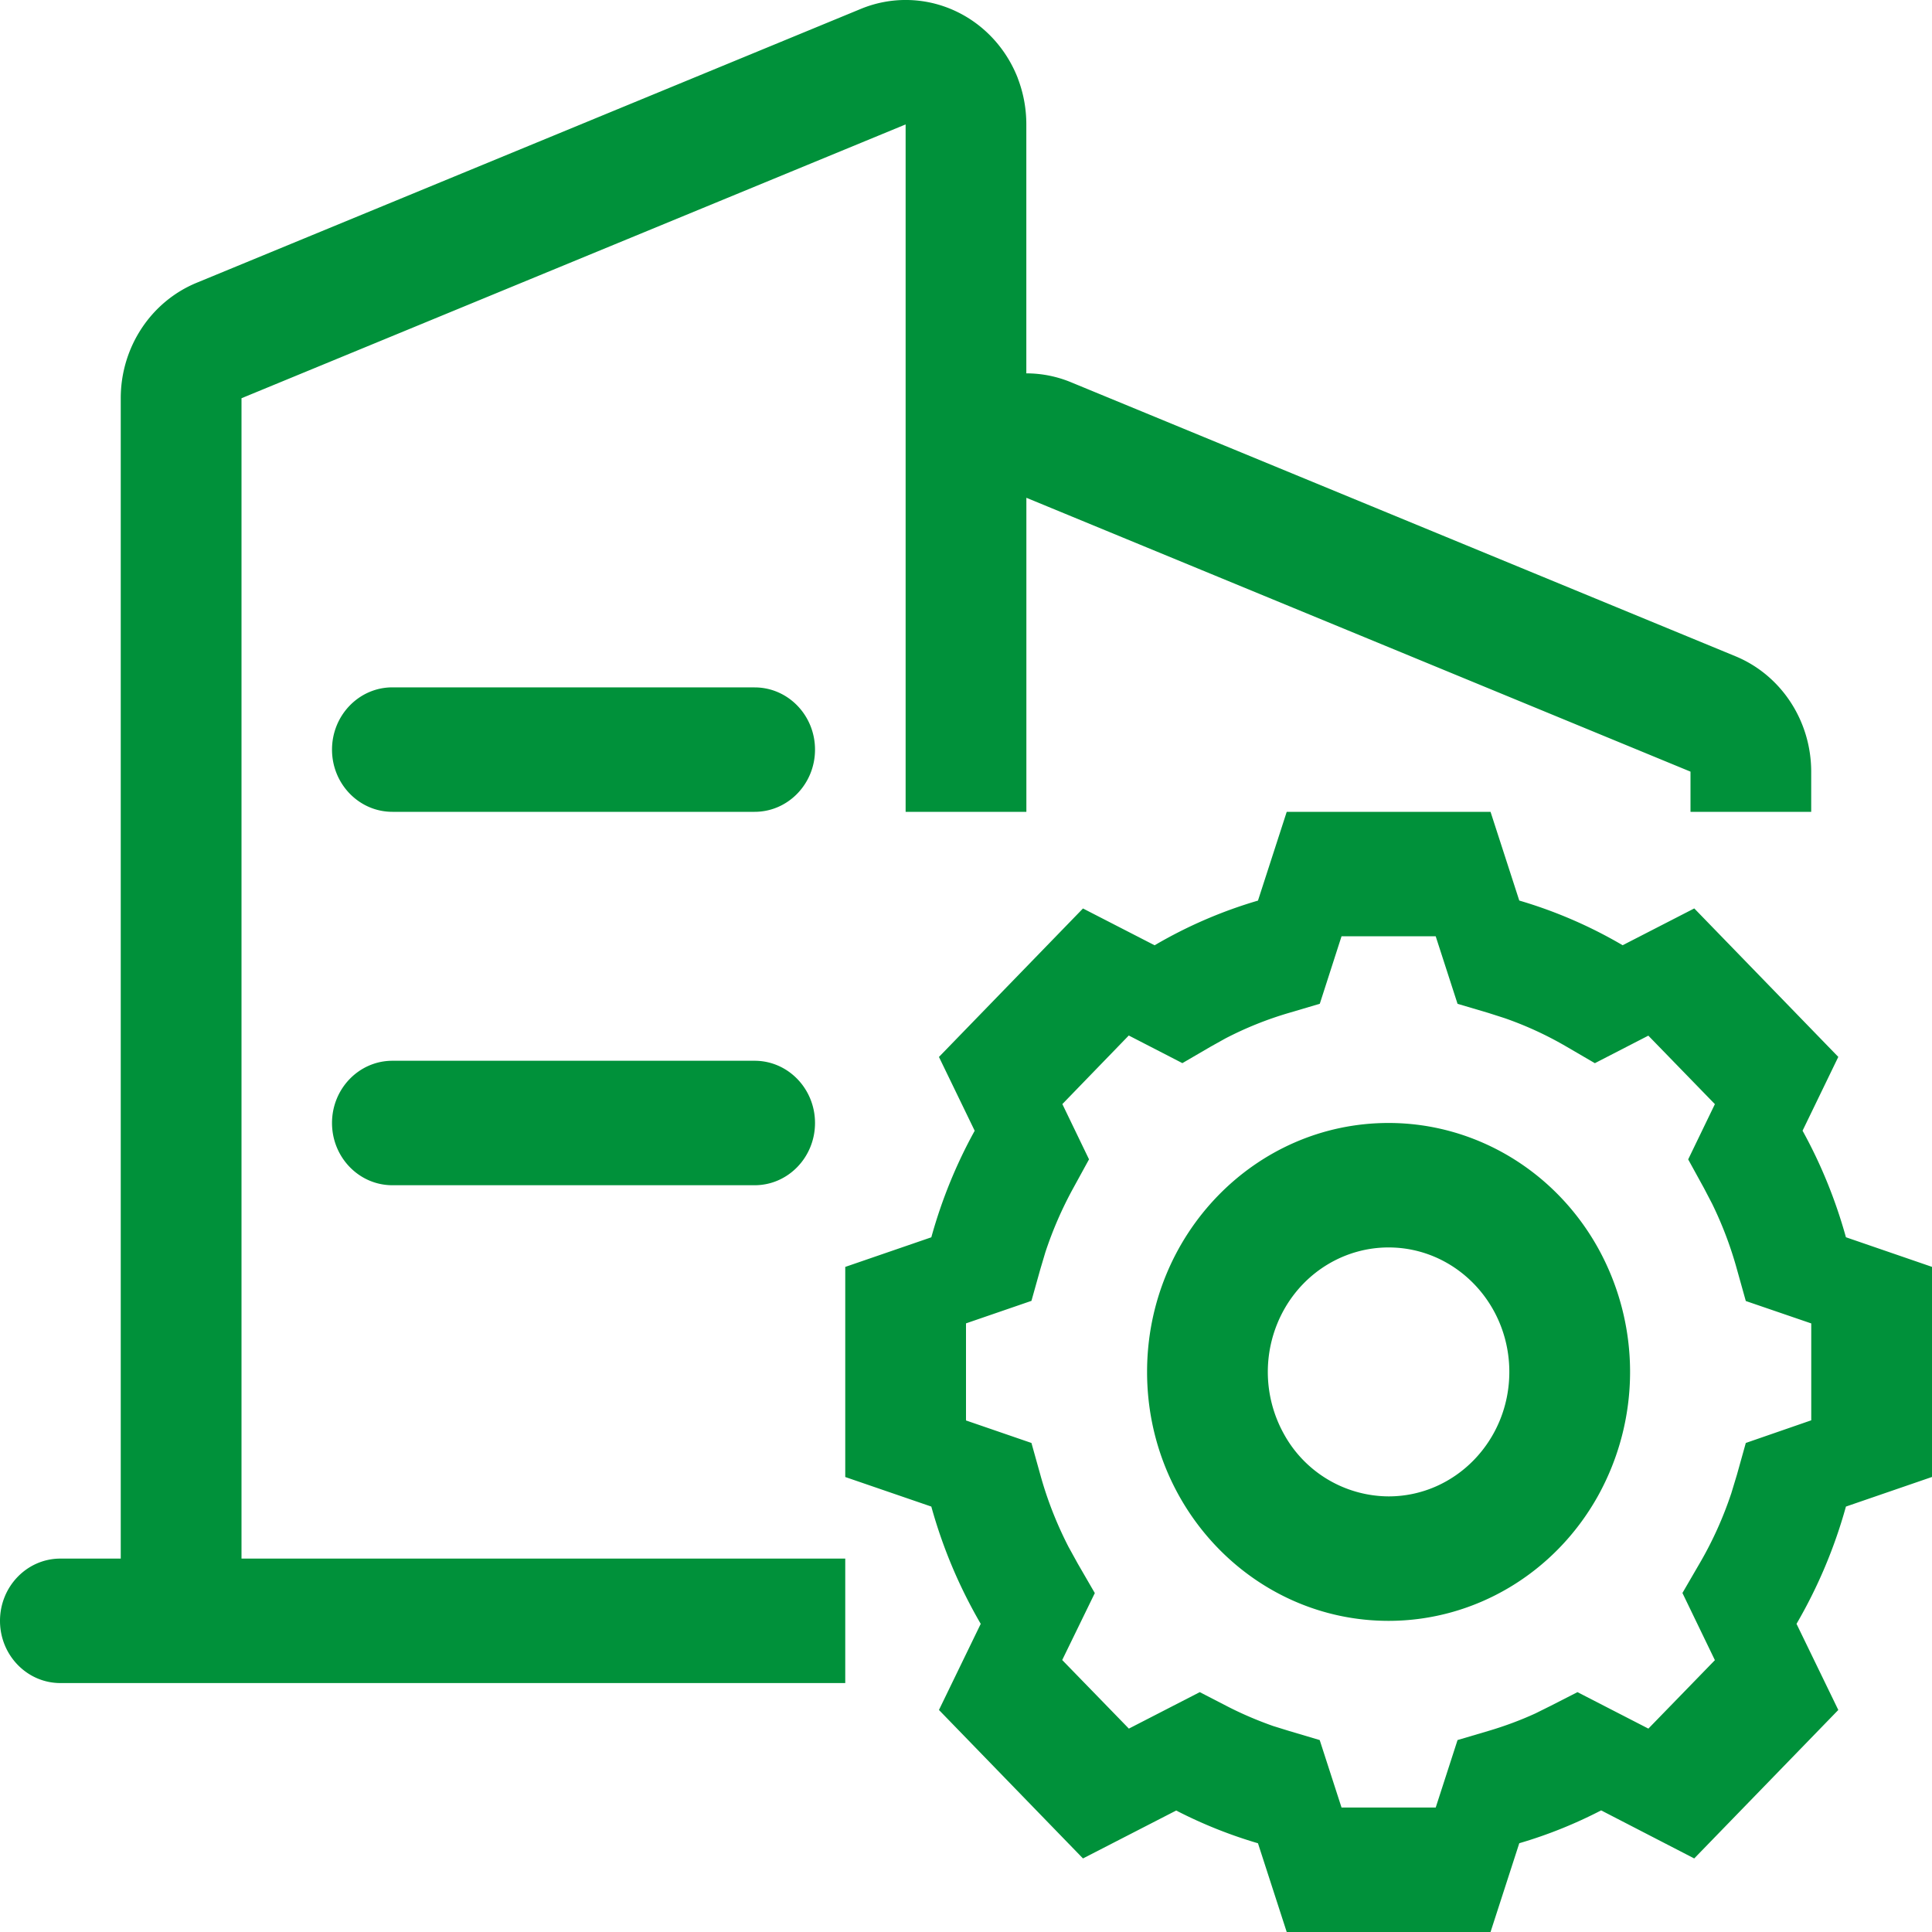 <?xml version="1.0" encoding="UTF-8" standalone="no"?> <svg xmlns="http://www.w3.org/2000/svg" xmlns:xlink="http://www.w3.org/1999/xlink" class="icon" viewBox="0 0 1024 1024" version="1.1" width="200" height="200"><path d="M790.016 430.285l15.232 47.027a243.968 243.968 0 0 1 54.784 23.68l37.965-19.507 76.339 78.694-18.944 39.117c9.728 17.613 17.459 36.557 22.989 56.474l45.619 15.693v111.36l-45.619 15.693a262.656 262.656 0 0 1-26.189 62.157l22.144 45.645-76.365 78.694-49.331-25.472c-13.901 7.194-28.416 13.03-43.392 17.408L790.016 1024h-108.032l-15.232-47.027a245.786 245.786 0 0 1-43.341-17.357l-49.408 25.395-76.339-78.694 22.144-45.645a262.502 262.502 0 0 1-26.189-62.157L448 782.848v-111.36l45.619-15.693c5.504-19.917 13.261-38.861 22.989-56.474l-18.944-39.117 76.339-78.694 37.965 19.507a243.968 243.968 0 0 1 54.784-23.68l15.232-47.027h108.032z m-29.107 65.971h-49.869l-11.52 35.763-16.256 4.813a187.085 187.085 0 0 0-33.792 13.568l-7.936 4.429-14.848 8.653-28.416-14.643-35.2 36.352 14.131 29.286-8.371 15.283a202.419 202.419 0 0 0-14.797 34.048l-2.662 8.96-4.685 16.717-34.688 11.93v51.456l34.688 11.93 4.685 16.768c3.635 13.261 8.704 26.112 14.95 38.272l4.941 8.96 9.011 15.565-17.28 35.482 35.328 36.352 37.581-19.328 14.336 7.398c7.936 4.096 16.128 7.578 24.525 10.547l8.499 2.637 16.205 4.813 11.571 35.763h49.92l11.571-35.763 16.282-4.813c8.499-2.509 16.896-5.606 24.96-9.293l7.987-3.968 14.336-7.322 37.581 19.328 35.251-36.275-17.203-35.61 9.011-15.514c6.912-11.802 12.544-24.32 16.896-37.35l2.995-9.882 4.685-16.768 34.688-12.006V701.44l-34.688-11.878-4.685-16.742a199.987 199.987 0 0 0-13.184-34.842l-4.275-8.192-8.397-15.283 14.157-29.286-35.277-36.301-28.339 14.592-14.848-8.653c-10.496-6.144-21.581-11.264-33.024-15.232l-8.627-2.765-16.282-4.813-11.571-35.763h-0.077zM539.443 41.472c2.995 7.782 4.531 16.077 4.531 24.474V197.888c8.141 0 16.205 1.613 23.731 4.736l352 145.152c24.32 9.984 40.243 34.227 40.269 61.184v21.325H896v-21.299l-352-145.152v166.451h-64V65.946L128 211.072v615.014h320v65.971H32c-17.664 0-32-14.771-32-32.973 0-18.227 14.336-32.998 32-32.998H64V211.072c0-26.982 15.949-51.2 40.269-61.21l352-145.152a62.234 62.234 0 0 1 48.973 0.614c15.616 6.912 27.904 19.891 34.227 36.147z m196.531 553.728c45.722 0 87.987 25.165 110.848 65.971a135.45 135.45 0 0 1 0 131.942c-22.861 40.806-65.126 65.971-110.848 65.971-70.682 0-128-59.085-128-131.942s57.318-131.942 128-131.942z m0 65.971c-22.861 0-44.006 12.57-55.424 32.973a67.738 67.738 0 0 0 0 65.997 63.667 63.667 0 0 0 55.424 32.973c35.328 0 64-29.542 64-65.971s-28.672-65.971-64-65.971z m-336-98.944c17.664 0 32 14.771 32 32.973 0 18.227-14.336 32.998-32 32.998h-192c-17.664 0-32-14.771-32-32.998 0-18.202 14.336-32.973 32-32.973h192z m0-197.888c17.664 0 32 14.746 32 32.973 0 18.202-14.336 32.973-32 32.973h-192c-17.664 0-32-14.771-32-32.973 0-18.227 14.336-32.998 32-32.998h192z" fill="#00913A"></path></svg> 
